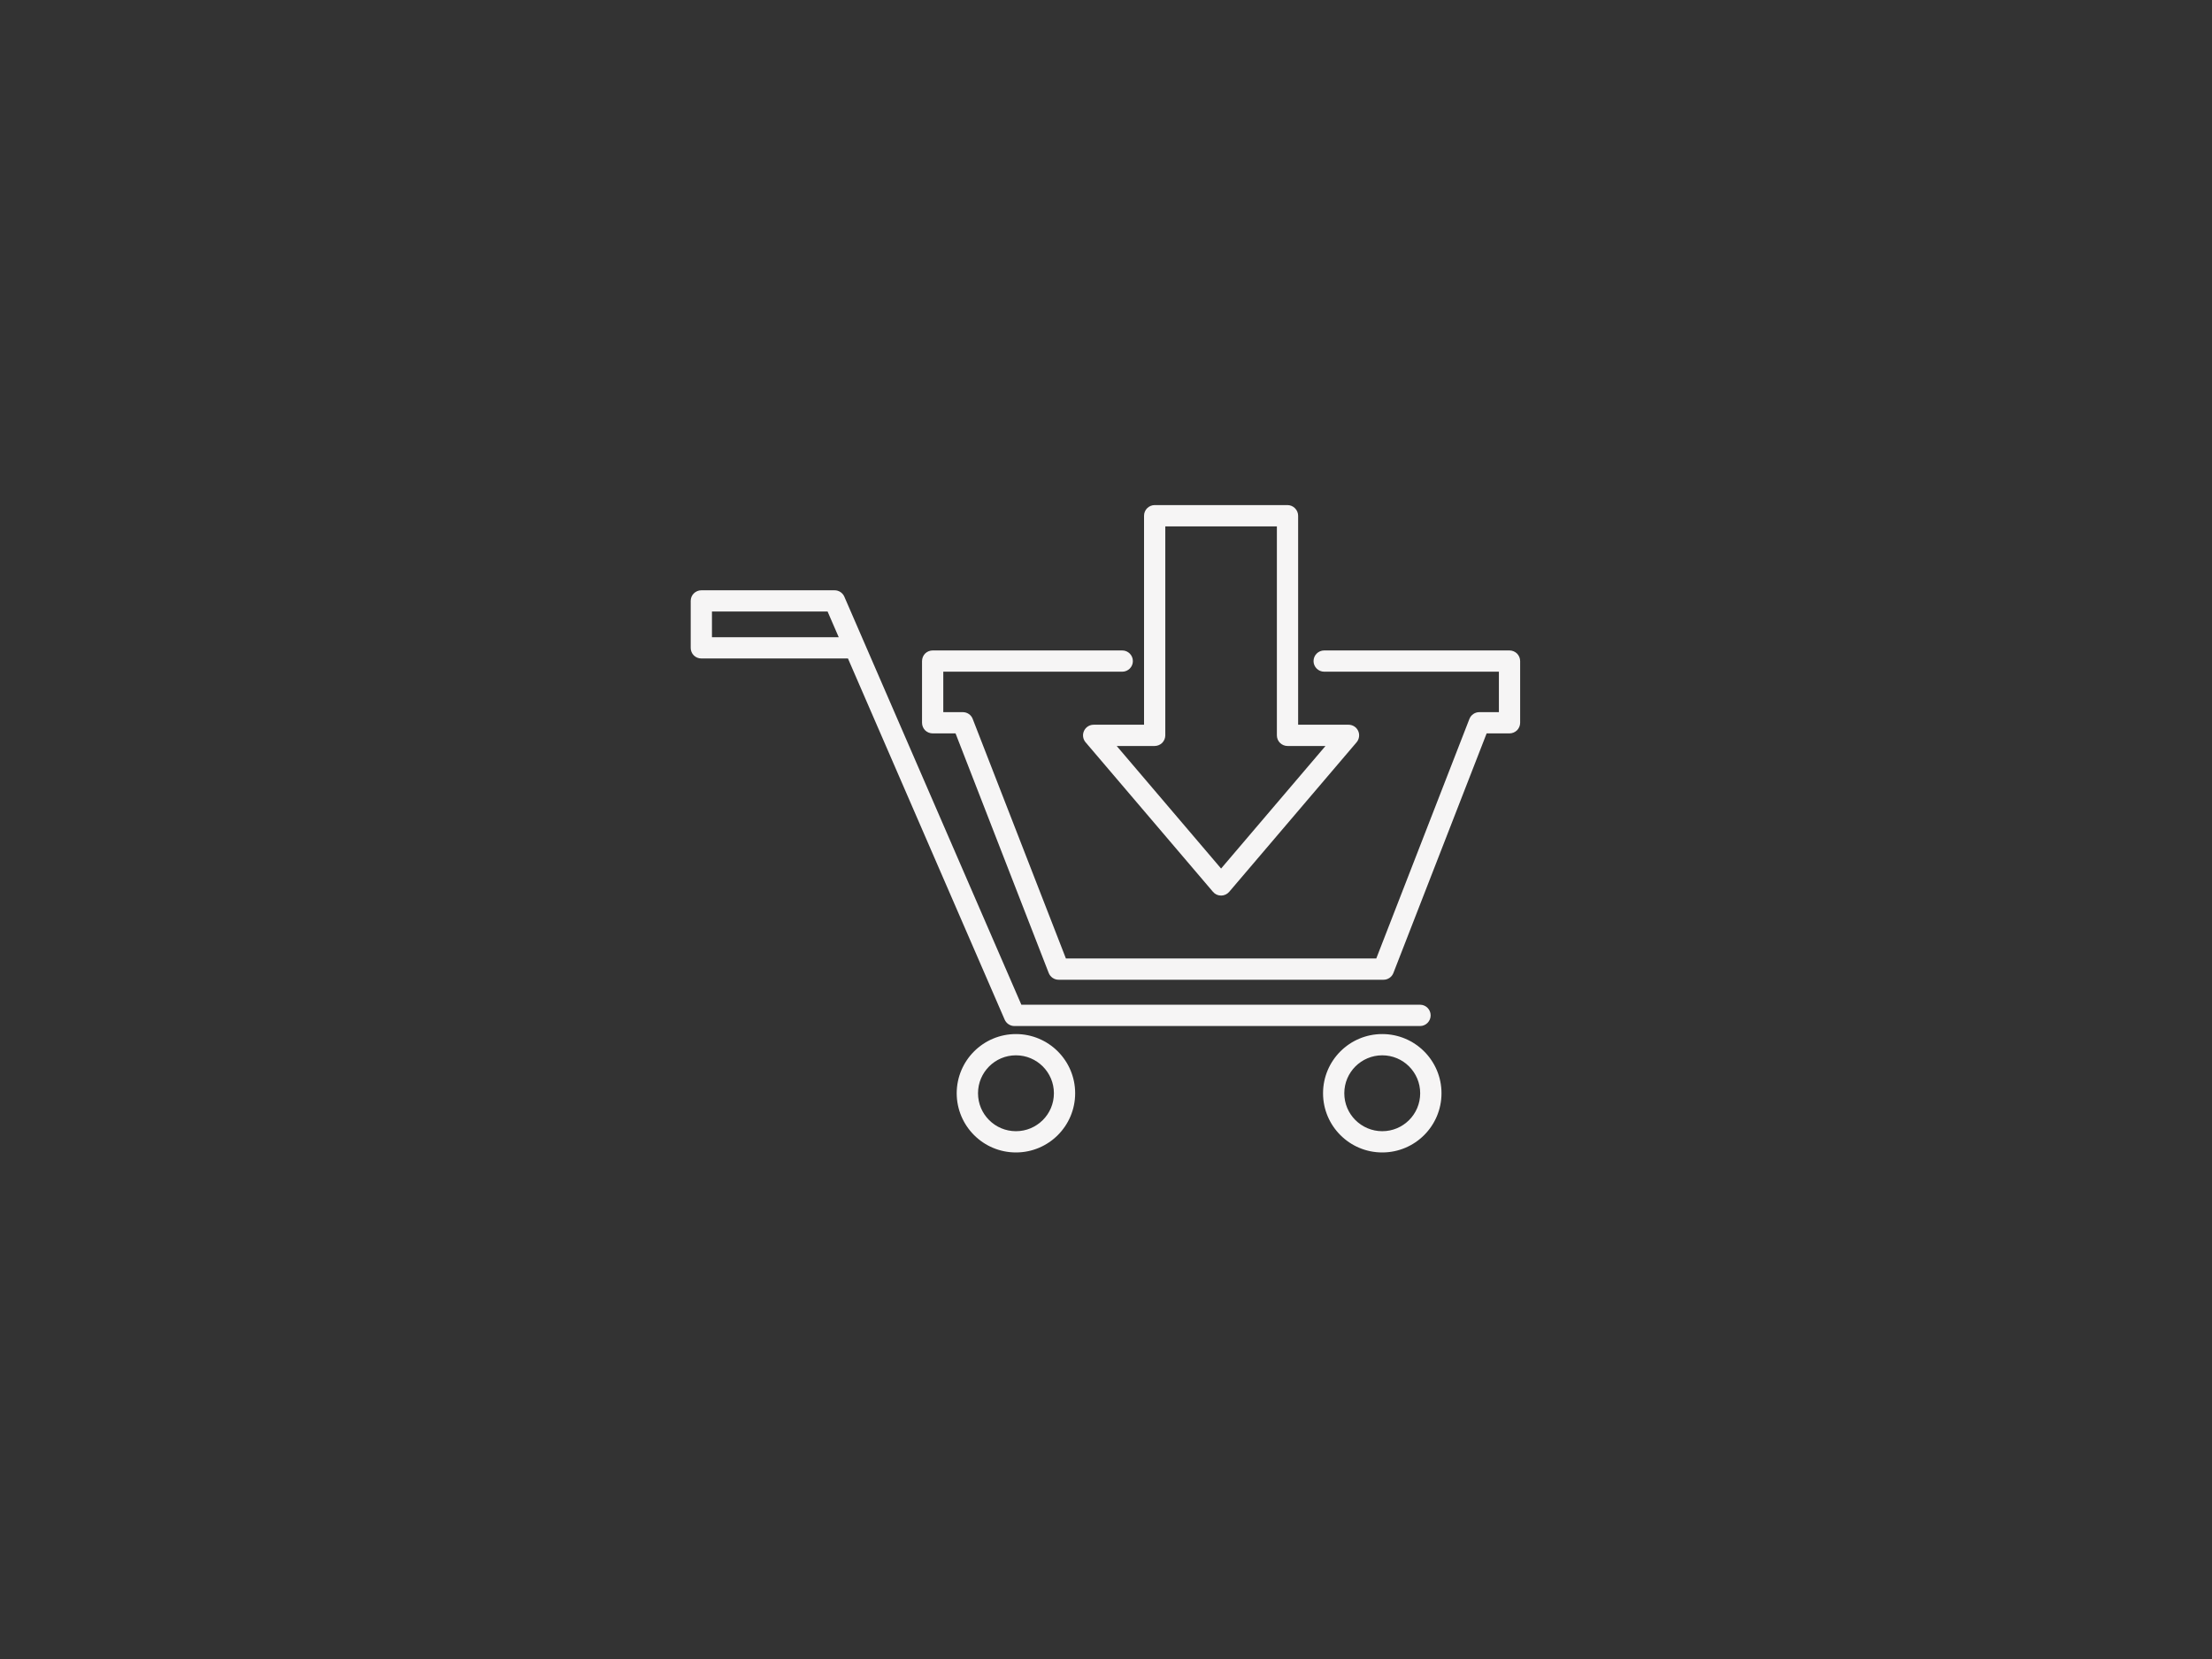 <?xml version="1.0" encoding="UTF-8" standalone="no"?>
<!DOCTYPE svg PUBLIC "-//W3C//DTD SVG 1.1//EN" "http://www.w3.org/Graphics/SVG/1.1/DTD/svg11.dtd">
<svg width="100%" height="100%" viewBox="0 0 800 600" version="1.1" xmlns="http://www.w3.org/2000/svg" xmlns:xlink="http://www.w3.org/1999/xlink" xml:space="preserve" xmlns:serif="http://www.serif.com/" style="fill-rule:evenodd;clip-rule:evenodd;stroke-linejoin:round;stroke-miterlimit:2;">
    <rect x="0" y="0" width="800" height="600" fill="#333333" stroke="none"/>
    <g transform="matrix(2.322,0,0,2.322,-2628.13,-3434.98)">
        <path d="M1353.02,1635.81L1290.92,1635.81L1263.35,1572.26C1263.09,1571.65 1262.49,1571.26 1261.83,1571.26L1241.07,1571.26C1240.64,1571.26 1240.21,1571.44 1239.9,1571.75C1239.59,1572.05 1239.42,1572.48 1239.42,1572.92L1239.42,1580.23C1239.42,1580.66 1239.59,1581.09 1239.9,1581.4C1240.21,1581.71 1240.64,1581.88 1241.07,1581.88L1264.83,1581.88C1265.75,1581.88 1266.49,1581.14 1266.49,1580.23C1266.49,1579.31 1265.75,1578.57 1264.83,1578.57L1242.73,1578.57L1242.73,1574.57L1260.74,1574.57L1288.32,1638.13C1288.58,1638.73 1289.18,1639.13 1289.84,1639.13L1353.02,1639.13C1353.93,1639.13 1354.67,1638.38 1354.67,1637.47C1354.67,1636.55 1353.93,1635.81 1353.02,1635.81Z" style="fill:rgb(246,245,245);fill-rule:nonzero;"/>
    </g>
    <g transform="matrix(2.322,0,0,2.322,-2628.13,-3434.98)">
        <path d="M1306.63,1580.63L1277.11,1580.63C1276.67,1580.63 1276.24,1580.81 1275.93,1581.11C1275.63,1581.42 1275.45,1581.85 1275.45,1582.29L1275.45,1591.9C1275.45,1592.33 1275.63,1592.76 1275.93,1593.07C1276.24,1593.37 1276.67,1593.55 1277.11,1593.55L1280.67,1593.55L1295.18,1630.86C1295.43,1631.5 1296.04,1631.92 1296.73,1631.92L1347.33,1631.92C1348.01,1631.92 1348.63,1631.5 1348.87,1630.86L1363.39,1593.55L1366.95,1593.55C1367.39,1593.55 1367.81,1593.37 1368.12,1593.07C1368.43,1592.76 1368.61,1592.33 1368.61,1591.9L1368.61,1582.29C1368.61,1581.85 1368.43,1581.42 1368.12,1581.11C1367.81,1580.81 1367.39,1580.63 1366.95,1580.63L1338.09,1580.63C1337.18,1580.63 1336.43,1581.37 1336.43,1582.29C1336.43,1583.2 1337.18,1583.94 1338.09,1583.94L1365.3,1583.94L1365.3,1590.24L1362.26,1590.24C1361.57,1590.24 1360.96,1590.66 1360.71,1591.29L1346.2,1628.61L1297.86,1628.61L1283.34,1591.29C1283.1,1590.66 1282.49,1590.24 1281.8,1590.24L1278.76,1590.24L1278.76,1583.94L1306.63,1583.94C1307.55,1583.94 1308.29,1583.2 1308.29,1582.29C1308.29,1581.37 1307.55,1580.63 1306.63,1580.63Z" style="fill:rgb(246,245,245);fill-rule:nonzero;"/>
    </g>
    <g transform="matrix(2.322,0,0,2.322,-2628.13,-3434.98)">
        <path d="M1356.36,1649.6L1353.04,1649.6C1353.04,1651.24 1352.38,1652.71 1351.31,1653.78C1350.24,1654.85 1348.77,1655.51 1347.13,1655.51C1345.5,1655.51 1344.03,1654.85 1342.95,1653.78C1341.88,1652.71 1341.22,1651.24 1341.22,1649.6C1341.22,1647.96 1341.88,1646.5 1342.95,1645.42C1344.03,1644.35 1345.5,1643.69 1347.13,1643.69C1348.77,1643.69 1350.24,1644.35 1351.31,1645.42C1352.38,1646.5 1353.04,1647.96 1353.04,1649.6L1356.36,1649.6C1356.36,1644.51 1352.23,1640.38 1347.13,1640.38C1342.04,1640.38 1337.91,1644.51 1337.91,1649.6C1337.91,1654.69 1342.04,1658.82 1347.13,1658.82C1352.23,1658.82 1356.36,1654.69 1356.36,1649.6Z" style="fill:rgb(246,245,245);fill-rule:nonzero;"/>
    </g>
    <g transform="matrix(2.322,0,0,2.322,-2628.13,-3434.98)">
        <path d="M1299.3,1649.6L1295.99,1649.6C1295.99,1651.24 1295.33,1652.71 1294.26,1653.78C1293.18,1654.85 1291.72,1655.51 1290.08,1655.51C1288.44,1655.51 1286.97,1654.85 1285.9,1653.78C1284.83,1652.71 1284.17,1651.24 1284.17,1649.6C1284.17,1647.96 1284.83,1646.5 1285.9,1645.42C1286.97,1644.35 1288.44,1643.69 1290.08,1643.69C1291.72,1643.69 1293.18,1644.35 1294.26,1645.42C1295.33,1646.5 1295.99,1647.96 1295.99,1649.6L1299.3,1649.6C1299.3,1644.51 1295.17,1640.38 1290.08,1640.38C1284.98,1640.38 1280.86,1644.51 1280.85,1649.6C1280.86,1654.69 1284.98,1658.82 1290.08,1658.82C1295.17,1658.82 1299.3,1654.69 1299.3,1649.6Z" style="fill:rgb(246,245,245);fill-rule:nonzero;"/>
    </g>
    <g transform="matrix(2.322,0,0,2.322,-2628.13,-3434.98)">
        <path d="M1332.37,1559.65L1330.72,1559.65L1330.72,1593.85C1330.72,1594.29 1330.89,1594.72 1331.2,1595.02C1331.51,1595.33 1331.94,1595.51 1332.37,1595.51L1338.29,1595.51L1322.03,1614.6L1305.77,1595.51L1311.68,1595.51C1312.12,1595.51 1312.55,1595.33 1312.86,1595.02C1313.16,1594.72 1313.34,1594.29 1313.34,1593.85L1313.34,1561.31L1332.37,1561.31L1332.37,1559.65L1330.72,1559.65L1332.37,1559.65L1332.37,1557.99L1311.68,1557.99C1311.25,1557.99 1310.82,1558.17 1310.51,1558.48C1310.2,1558.79 1310.03,1559.21 1310.03,1559.65L1310.03,1592.2L1302.18,1592.2C1301.54,1592.2 1300.95,1592.57 1300.68,1593.16C1300.41,1593.74 1300.5,1594.44 1300.92,1594.93L1320.77,1618.23C1321.08,1618.6 1321.54,1618.81 1322.03,1618.81C1322.51,1618.81 1322.97,1618.6 1323.29,1618.23L1343.14,1594.93C1343.55,1594.44 1343.65,1593.74 1343.38,1593.16C1343.11,1592.57 1342.52,1592.2 1341.88,1592.2L1334.03,1592.2L1334.03,1559.65C1334.03,1559.21 1333.85,1558.79 1333.54,1558.48C1333.24,1558.17 1332.81,1557.99 1332.37,1557.99L1332.37,1559.65Z" style="fill:rgb(246,245,245);fill-rule:nonzero;"/>
    </g>
</svg>
